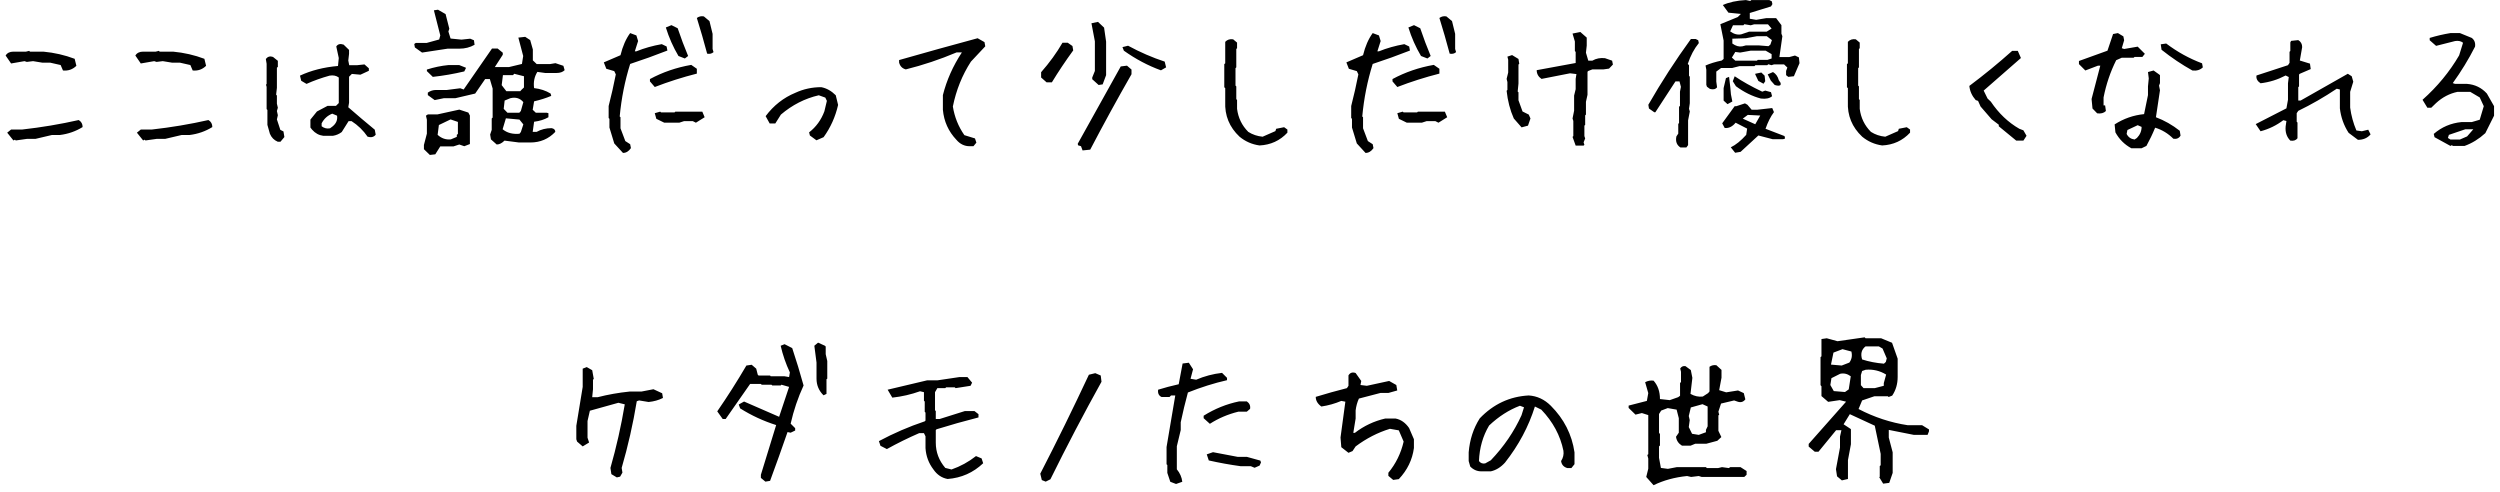<svg width="188" height="37" viewBox="0 0 188 37" fill="none" xmlns="http://www.w3.org/2000/svg">
<path d="M1.009 10.562L0.541 9.977L0.834 9.742H1.654C3.115 9.578 4.537 9.34 5.92 9.027C6.115 9.145 6.213 9.32 6.213 9.555C5.697 9.875 5.127 10.074 4.502 10.152H3.904L2.662 10.445H2.017L1.185 10.562L1.127 10.504L1.009 10.562ZM4.736 5.301L4.56 4.891L3.787 4.715H3.201L2.486 4.598L2.017 4.656L1.841 4.598L0.834 4.773L0.423 4.176C0.541 3.98 0.736 3.883 1.009 3.883H1.959L2.193 3.824L2.252 3.883H3.259C4.088 3.961 4.873 4.141 5.615 4.422L5.744 4.949C5.463 5.223 5.127 5.34 4.736 5.301ZM10.764 10.562L10.295 9.977L10.588 9.742H11.409C12.87 9.578 14.291 9.34 15.674 9.027C15.87 9.145 15.967 9.32 15.967 9.555C15.452 9.875 14.881 10.074 14.256 10.152H13.659L12.416 10.445H11.772L10.94 10.562L10.881 10.504L10.764 10.562ZM14.491 5.301L14.315 4.891L13.541 4.715H12.956L12.241 4.598L11.772 4.656L11.596 4.598L10.588 4.773L10.178 4.176C10.295 3.98 10.491 3.883 10.764 3.883H11.713L11.948 3.824L12.006 3.883H13.014C13.842 3.961 14.627 4.141 15.37 4.422L15.498 4.949C15.217 5.223 14.881 5.34 14.491 5.301ZM20.882 10.656C20.609 10.539 20.413 10.34 20.296 10.059L20.109 9.391V8.266L20.05 8.207V6.531L20.003 6.367L20.05 6.32V4.797L19.991 4.434C20.132 4.254 20.312 4.203 20.53 4.281L20.894 4.574V5.031L20.823 5.09V6.602L20.765 7.117L20.823 7.188V7.797L20.894 8.102L20.823 8.348L20.894 8.664L20.823 8.98L21.081 9.766L21.316 9.883L21.386 10.305L21.093 10.656H20.882ZM27.644 10.281C27.316 9.805 26.913 9.414 26.437 9.109H26.214L25.698 9.93C25.503 10.078 25.284 10.172 25.042 10.211H24.304C23.984 10.172 23.706 10.02 23.472 9.754L23.343 9.59V8.992L23.835 8.383L24.632 7.961H25.265L25.476 7.75V5.828C25.288 5.688 25.058 5.641 24.784 5.688C24.167 5.859 23.589 6.066 23.05 6.309L22.652 6.074L22.558 5.688C23.394 5.297 24.347 5.055 25.417 4.961L25.476 4.363L25.288 3.496C25.398 3.316 25.581 3.27 25.839 3.355L26.249 3.754V4.047L26.191 4.551L26.261 4.902H26.859L27.409 4.844L27.738 5.137V5.324L27.105 5.617L26.46 5.559L26.249 5.77V7.727L26.191 8.066C26.863 8.652 27.527 9.215 28.183 9.754L28.253 10.129C28.113 10.309 27.909 10.359 27.644 10.281ZM25.007 9.508C25.28 9.289 25.394 9.02 25.347 8.699L24.984 8.547C24.632 8.688 24.366 8.93 24.187 9.273V9.496C24.382 9.645 24.593 9.695 24.82 9.648L25.007 9.508ZM32.324 11.652L31.879 11.219V10.902L32.102 10.047V9.004L32.031 8.699L32.172 8.605H32.887L34.539 8.242L35.219 8.465L35.336 8.688V10.832L34.914 10.996L34.539 10.867L34.105 11.008H33.109L32.734 11.605L32.324 11.652ZM37.352 10.867L36.918 10.48L36.859 10.117L36.977 9.766V8.91L37.047 8.84V6.66L36.836 5.945H36.484L35.734 7.035L34.234 7.387H33.367L32.688 7.527L32.172 7.152V6.965C32.359 6.832 32.566 6.766 32.793 6.766H33.602L34.609 6.637L34.867 6.73L37 3.648H37.422L37.809 3.965V4.117L37.211 5.043H38.277L39.25 4.809L39.344 4.211L38.98 2.828L39.496 2.77L39.871 3.016L40.07 3.719V4.539L40.363 4.82H41.348L41.77 4.75L42.367 4.949L42.461 5.277C42.32 5.418 42.117 5.488 41.852 5.488H40.996L40.41 5.406C40.184 5.766 40.102 6.172 40.164 6.625C40.633 6.68 41.047 6.816 41.406 7.035L41.453 7.211C41.062 7.375 40.633 7.512 40.164 7.621L40.059 8.254L40.293 8.477H41.113L41.242 8.512V8.816C40.945 8.988 40.586 9.102 40.164 9.156L40.059 9.918H40.352C40.688 9.73 41.062 9.637 41.477 9.637C41.664 9.668 41.758 9.762 41.758 9.918C41.25 10.449 40.625 10.715 39.883 10.715H39.027L37.938 10.574C37.742 10.77 37.547 10.867 37.352 10.867ZM34.352 10.293V10.141L34.434 10.07V9.168L33.883 8.98L33.004 9.402L32.91 10.141C33.199 10.406 33.531 10.52 33.906 10.48L34.352 10.293ZM39.168 9.93L39.355 9.355L39.062 8.992L38.043 8.898L37.797 9.719C38.125 9.992 38.547 10.105 39.062 10.059L39.168 9.93ZM39.168 8.348L39.355 7.68C39.105 7.383 38.777 7.285 38.371 7.387L37.949 7.562L37.879 8.184L38.16 8.477H39.051L39.168 8.348ZM39.227 6.742L39.402 6.578V5.734L38.664 5.547L38.582 5.652H37.82L37.727 6.402L38.078 6.859H39.121L39.227 6.742ZM32.547 5.781L32.102 5.348V5.23C32.633 5.059 33.18 4.945 33.742 4.891H34.527L35.031 5.09V5.137L34.914 5.371C34.125 5.559 33.336 5.695 32.547 5.781ZM31.738 3.953L31.199 3.566L31.152 3.309L31.27 3.227H32.09L33.027 2.969L33.109 2.664L32.629 0.777L32.934 0.73L33.508 1.059L33.789 2.16L33.719 2.371L33.883 2.898L34.703 2.98L35.359 2.91L35.641 3.027L35.688 3.367C35.352 3.562 34.969 3.66 34.539 3.66H33.66L31.738 3.953ZM46.848 11.5L46.192 10.785L45.829 9.59V8.934L45.77 8.875V7.973C45.973 7.184 46.153 6.391 46.309 5.594L46.192 5.348L45.594 5.172L45.407 4.691L46.661 4.152C46.825 3.48 47.067 2.926 47.388 2.488L47.856 2.664L47.985 3.086L47.739 3.859H47.856C48.458 3.617 49.094 3.438 49.766 3.32L50.13 3.496L50.188 3.801C49.274 4.16 48.341 4.496 47.388 4.809C46.989 6.082 46.727 7.398 46.602 8.758L46.661 8.816V9.648L47.024 10.609L47.388 10.844L47.446 11.137C47.282 11.379 47.083 11.5 46.848 11.5ZM49.954 9.227L49.356 8.934L49.239 8.512L49.649 8.395L49.708 8.453H50.727L50.786 8.395H52.813L52.989 8.816L52.333 9.227L52.098 9.109H51.442L51.079 9.227H49.954ZM49.239 6.543L48.876 6.121V5.945C49.829 5.43 50.864 5.074 51.981 4.879L52.403 5.172V5.535C51.325 5.809 50.27 6.145 49.239 6.543ZM51.501 4.398L51.02 4.211C50.622 3.539 50.306 2.824 50.071 2.066L50.493 1.891L50.962 2.125C51.204 2.844 51.466 3.539 51.747 4.211L51.501 4.398ZM53.177 4.035C52.934 3.121 52.677 2.227 52.403 1.352C52.559 1.234 52.735 1.195 52.931 1.234L53.352 1.586L53.587 2.547V3.684L53.657 3.918C53.532 4.035 53.372 4.074 53.177 4.035ZM61.396 10.551L60.904 10.188L60.845 9.953C61.369 9.547 61.752 9.02 61.994 8.371L62.181 7.586L62.064 7.34L61.572 7.164C60.525 7.406 59.576 7.891 58.724 8.617L58.302 9.285H57.88L57.576 8.734C58.177 7.93 58.923 7.344 59.814 6.977C60.423 6.695 61.072 6.555 61.759 6.555C62.158 6.633 62.521 6.836 62.849 7.164L63.025 7.891C62.822 8.781 62.459 9.59 61.935 10.316L61.396 10.551ZM72.92 10.996C72.53 10.996 72.198 10.836 71.924 10.516C71.323 9.883 70.983 9.129 70.905 8.254V7.152C71.186 6.035 71.662 4.965 72.334 3.941H71.936C70.678 4.473 69.405 4.898 68.116 5.219C67.85 5.148 67.682 4.977 67.612 4.703V4.516C69.581 3.953 71.549 3.406 73.518 2.875L74.034 3.168L74.092 3.484L73.014 4.633C72.358 5.648 71.905 6.773 71.655 8.008C71.78 8.797 72.069 9.516 72.522 10.164L73.319 10.41L73.424 10.727L73.202 10.996H72.92ZM81.409 11.312L81.292 10.996L81.07 10.926L81.046 10.809L84.281 4.996L84.749 4.938L85.089 5.23V5.582C84.003 7.48 82.968 9.371 81.984 11.254L81.409 11.312ZM82.616 6.391L82.136 5.957V5.828L82.335 5.336V3.109L82.077 1.75L82.57 1.645L83.027 2.078L83.179 3.133V5.652L82.921 6.344L82.616 6.391ZM78.702 6.191L78.292 5.828V5.43C78.925 4.711 79.46 3.973 79.898 3.215H80.296L80.648 3.461L80.706 3.789C80.12 4.594 79.585 5.395 79.101 6.191H78.702ZM87.304 5.289C86.335 4.938 85.406 4.445 84.515 3.812L84.409 3.543L84.831 3.438C85.737 3.93 86.656 4.328 87.585 4.633L87.691 5.066L87.304 5.289ZM94.715 10.938C94.152 10.859 93.652 10.641 93.215 10.281C92.449 9.562 92.09 8.684 92.137 7.645V6.625L92.066 6.566V4.82L92.137 4.762V3.145C92.293 2.98 92.492 2.918 92.734 2.957L93.027 3.203V3.625L92.969 3.684V5.066L92.91 5.125V6.438L92.969 6.496V7.457L93.027 7.516V8.184C93.113 8.863 93.394 9.441 93.871 9.918C94.191 10.121 94.551 10.242 94.949 10.281L95.91 9.859L95.969 9.684L96.566 9.566L96.812 9.742V9.977C96.25 10.578 95.551 10.898 94.715 10.938ZM102.688 11.5L102.032 10.785L101.669 9.59V8.934L101.61 8.875V7.973C101.813 7.184 101.993 6.391 102.149 5.594L102.032 5.348L101.434 5.172L101.247 4.691L102.501 4.152C102.665 3.48 102.907 2.926 103.227 2.488L103.696 2.664L103.825 3.086L103.579 3.859H103.696C104.298 3.617 104.934 3.438 105.606 3.32L105.97 3.496L106.028 3.801C105.114 4.16 104.18 4.496 103.227 4.809C102.829 6.082 102.567 7.398 102.442 8.758L102.501 8.816V9.648L102.864 10.609L103.227 10.844L103.286 11.137C103.122 11.379 102.923 11.5 102.688 11.5ZM105.794 9.227L105.196 8.934L105.079 8.512L105.489 8.395L105.548 8.453H106.567L106.626 8.395H108.653L108.829 8.816L108.173 9.227L107.938 9.109H107.282L106.919 9.227H105.794ZM105.079 6.543L104.716 6.121V5.945C105.669 5.43 106.704 5.074 107.821 4.879L108.243 5.172V5.535C107.165 5.809 106.11 6.145 105.079 6.543ZM107.341 4.398L106.86 4.211C106.462 3.539 106.145 2.824 105.911 2.066L106.333 1.891L106.802 2.125C107.044 2.844 107.305 3.539 107.587 4.211L107.341 4.398ZM109.016 4.035C108.774 3.121 108.516 2.227 108.243 1.352C108.399 1.234 108.575 1.195 108.77 1.234L109.192 1.586L109.427 2.547V3.684L109.497 3.918C109.372 4.035 109.212 4.074 109.016 4.035ZM118.49 10.949L118.255 10.293L118.314 10.234V9.098L118.255 8.91L118.373 8.324V7.188L118.49 6.707V5.934L118.548 5.57L118.068 5.512L115.923 5.934C115.681 5.77 115.56 5.551 115.56 5.277L118.49 4.738V3.906L118.431 3.836V3.121L118.255 2.523L118.841 2.406L119.322 2.828V3.426L119.263 3.965L119.439 4.562H119.744C120.025 4.398 120.341 4.336 120.693 4.375L121.232 4.562L121.291 4.855L120.998 5.16L120.576 5.219H119.744L119.439 5.336L119.38 5.395V7.129L119.263 7.656V8.617L119.205 8.676V9.391L119.146 9.449V10.234L119.205 10.41L119.088 10.703L119.146 10.891L119.088 10.949H118.49ZM114.423 9.578L113.838 8.91C113.556 8.277 113.377 7.582 113.298 6.824L113.357 6.766V6.168L113.298 5.934L113.416 5.453V4.492L113.357 4.258L113.709 4.141L114.189 4.434L114.248 4.797L114.189 4.855V6.285L114.13 6.883L114.189 6.941V7.539L114.494 8.383L114.963 8.617L115.091 8.91L114.904 9.449L114.423 9.578ZM130.483 11.488L130.155 11.078C130.53 10.898 130.916 10.586 131.315 10.141L131.385 9.672L130.518 9.227C130.276 9.523 130.002 9.656 129.698 9.625L129.51 9.273L130.448 7.984H130.577L131.221 7.773L131.409 7.879L131.725 8.254H132.123L133.272 8.125L133.401 8.43C133.151 8.766 132.94 9.184 132.768 9.684L134.198 10.234L134.233 10.387L134.209 10.434L134.08 10.469H133.307L132.229 10.188L130.893 11.418L130.483 11.488ZM129.909 7.832L129.639 7.586L129.616 7.562V6.625L129.791 5.875L130.026 5.781L130.12 6.578L130.166 7.094L130.272 7.633L129.909 7.832ZM130.448 5.734C131.026 6.125 131.717 6.512 132.522 6.895L132.745 6.812L133.178 6.93L133.26 7.234C133.073 7.398 132.791 7.457 132.416 7.41C131.768 7.238 131.143 6.93 130.541 6.484L130.307 6.109L130.448 5.734ZM126.37 11.09C126.088 10.91 125.987 10.633 126.065 10.258L126.205 10.047V9.32L126.264 9.25V8.031L126.334 7.961V6.895L126.405 6.531L126.299 6.121H125.995C125.455 6.941 124.952 7.715 124.483 8.441H124.401L124.002 8.16L123.955 7.879C124.932 6.176 125.998 4.527 127.155 2.934H127.518L127.705 3.027L127.752 3.238C127.401 3.668 127.123 4.191 126.92 4.809L127.014 4.902V5.699L127.073 5.77V7.762L127.014 8.184L127.073 8.383L126.944 9.051V10.914L126.815 11.09H126.37ZM131.995 9.344L132.37 8.688L131.432 8.641L131.057 8.922L131.995 9.344ZM128.584 6.684L128.362 6.52L128.315 6.379V5.242L128.256 4.926C128.592 4.777 128.998 4.652 129.475 4.551L129.616 4.434V3.051L129.37 1.82L130.682 1.281L130.916 1.047L129.979 0.953L129.557 0.379C130.018 0.168 130.596 0.043 131.291 0.004L131.62 0.074L131.702 0.004H133.049L133.237 0.098L133.284 0.309L133.178 0.484L131.584 0.977V1.41L132.065 1.492L132.827 1.363H133.565L133.963 1.891V2.535L134.034 2.723L133.811 4.293H134.549L134.983 4.176L135.276 4.316L135.323 4.75L134.901 5.734L134.479 5.781L134.315 5.652V5.336L134.409 5.078L134.162 4.844H133.401L133.213 4.902L132.979 4.832L132.897 4.902H132.006L131.936 4.973H130.811L130.26 5.113H129.428L129.065 5.383V6.133L129.123 6.566C129.006 6.715 128.827 6.754 128.584 6.684ZM133.459 6.391L133.166 6.062L132.932 5.594L133.33 5.418C133.549 5.551 133.694 5.754 133.764 6.027L133.834 6.133L133.905 6.238V6.367C133.858 6.461 133.709 6.469 133.459 6.391ZM132.745 6.109L132.616 6.297L132.229 6.086L131.995 5.594V5.547L132.452 5.453L132.698 5.688L132.745 6.109ZM133.225 4.398V4.07L132.78 3.812H131.643L130.858 3.953L130.495 3.906L130.237 4.328L130.495 4.562H132.123L132.182 4.504H132.909L133.225 4.398ZM131.022 3.484L131.291 3.414H132.264L132.991 3.473L133.131 3.355L133.248 3.016L132.862 2.723H132.112L131.291 2.875L130.272 2.91V3.273C130.53 3.461 130.78 3.531 131.022 3.484ZM133.225 2.148L132.955 1.832H131.901L131.655 1.902L131.174 1.82L131.104 1.902H130.319L130.108 2.359C130.381 2.562 130.659 2.637 130.94 2.582L131.526 2.383H132.85L133.225 2.148ZM141.538 10.938C140.976 10.859 140.476 10.641 140.038 10.281C139.273 9.562 138.913 8.684 138.96 7.645V6.625L138.89 6.566V4.82L138.96 4.762V3.145C139.116 2.98 139.316 2.918 139.558 2.957L139.851 3.203V3.625L139.792 3.684V5.066L139.734 5.125V6.438L139.792 6.496V7.457L139.851 7.516V8.184C139.937 8.863 140.218 9.441 140.695 9.918C141.015 10.121 141.374 10.242 141.773 10.281L142.734 9.859L142.792 9.684L143.39 9.566L143.636 9.742V9.977C143.073 10.578 142.374 10.898 141.538 10.938ZM151.621 10.574L150.309 9.496V9.379L149.77 8.969L148.938 8.008L148.75 7.586L148.574 7.527C148.293 7.207 148.133 6.852 148.094 6.461C149.211 5.625 150.285 4.746 151.316 3.824H151.738L151.973 4.363C151.02 5.199 150.086 6.016 149.172 6.812L149.465 7.41L149.711 7.645C150.305 8.527 151.02 9.207 151.855 9.684L152.16 9.801L152.395 10.211L152.16 10.574H151.621ZM160.274 11.148C159.759 10.867 159.36 10.469 159.079 9.953L159.02 9.355C159.7 8.918 160.438 8.66 161.235 8.582L161.528 7.152V6.496L161.587 5.898L161.528 5.418L161.95 5.301L162.36 5.594L162.43 5.652V6.25L162.36 6.438L162.43 6.789L162.126 8.816C162.766 9.059 163.364 9.398 163.919 9.836L163.977 10.199C163.86 10.395 163.68 10.473 163.438 10.434C163.04 10.035 162.583 9.758 162.067 9.602C161.872 10.078 161.653 10.535 161.411 10.973L161.048 11.148H160.274ZM160.696 10.375C160.93 10.133 161.048 9.855 161.048 9.543L160.755 9.414L159.981 9.777L159.923 10.07C160.04 10.312 160.239 10.453 160.52 10.492L160.696 10.375ZM157.708 8.523L157.356 8.16L157.286 7.445L157.942 4.938H157.766L156.817 5.301L156.337 4.82V4.586L158.481 3.812L158.903 2.559L159.266 2.488L159.677 2.734L159.735 3.027L159.559 3.625L159.735 3.684L160.755 3.508L161.294 4.047L161.106 4.281H160.52L160.45 4.34H159.559L159.138 4.527C158.7 5.402 158.384 6.336 158.188 7.328V7.926H158.305L158.364 8.348C158.208 8.504 157.989 8.562 157.708 8.523ZM164.868 5.301C164.079 4.863 163.305 4.344 162.548 3.742L162.489 3.332L162.899 3.273C163.735 3.906 164.634 4.402 165.595 4.762L165.653 5.066C165.45 5.262 165.188 5.34 164.868 5.301ZM172.232 10.574C171.959 10.301 171.841 9.945 171.88 9.508L171.939 9.098L171.705 9.039C171.189 9.43 170.619 9.707 169.994 9.871L169.63 9.332L171.939 8.148L172.056 7.504V6.262L172.115 5.793L171.88 5.676C171.287 5.988 170.658 6.184 169.994 6.262C169.752 6.105 169.65 5.91 169.689 5.676L172.056 4.902L172.173 4.727V3.895L172.232 3.836V3.191L172.291 3.074L172.83 3.016C173.025 3.133 173.123 3.309 173.123 3.543L172.947 4.551L173.709 4.785L173.767 5.195L172.947 5.547L172.888 5.605V6.496L172.83 6.555V7.562H173.005C174.185 6.891 175.369 6.219 176.556 5.547L176.849 5.734L176.966 6.145L176.732 6.906V8.09C176.81 8.684 176.966 9.258 177.201 9.812L177.611 9.871L178.091 9.754L178.267 10.105C178.033 10.379 177.716 10.516 177.318 10.516L176.615 9.988C176.255 9.434 176.037 8.82 175.959 8.148V6.73L175.724 6.672C174.779 7.305 173.814 7.859 172.83 8.336L172.712 8.512V9.156L172.771 9.215V10.398C172.654 10.555 172.474 10.613 172.232 10.574ZM184.272 10.973L183.077 10.316L183.018 10.07C183.612 9.555 184.307 9.258 185.104 9.18H185.877L186.475 9.004L186.78 7.984L186.475 7.328L185.76 6.906H184.811C184.209 7.031 183.67 7.312 183.194 7.75L182.83 8.102H182.538L182.174 7.504C183.291 6.512 184.209 5.398 184.928 4.164L185.221 3.215C185.065 3.09 184.866 3.047 184.623 3.086L183.194 3.449L182.713 3.027V2.852C183.229 2.695 183.748 2.574 184.272 2.488H184.987L185.877 2.852C186.08 3.008 186.163 3.227 186.123 3.508C185.639 4.461 185.08 5.375 184.448 6.25L184.623 6.309H185.526C186.12 6.355 186.616 6.598 187.014 7.035L187.553 7.984V8.699L186.897 10.012C186.42 10.449 185.901 10.77 185.338 10.973H184.448L184.389 10.914L184.272 10.973ZM185.526 10.258L185.995 9.719H185.397L184.155 10.141L184.084 10.375L184.272 10.492H184.987L185.526 10.258ZM46.386 35.902L45.975 35.656L45.905 35.188C46.35 33.633 46.71 32.039 46.983 30.406L46.503 30.289L44.358 30.887L44.182 31.66V32.914L44.3 33.277L43.819 33.57L43.397 33.207L43.339 33.031V32.023C43.503 31.062 43.663 30.086 43.819 29.094V27.723L44.124 27.605L44.534 27.84L44.651 28.496L44.593 28.555V29.27L44.534 29.867H44.956C45.714 29.672 46.511 29.531 47.346 29.445H48.237L49.139 29.27L49.796 29.574L49.854 29.926C49.534 30.09 49.175 30.191 48.776 30.23L48.061 30.113L47.886 30.172C47.604 31.883 47.225 33.555 46.749 35.188L46.807 35.539L46.632 35.844L46.386 35.902ZM57.558 36.219L57.218 35.938V35.703L58.367 31.965C57.406 31.66 56.504 31.242 55.66 30.711L55.554 30.418L55.953 30.195L58.59 31.344L59.34 29.094L58.765 28.93L58.707 28.988H58.074L58.015 28.93H57.277L57.218 28.871H56.41C55.8 29.754 55.187 30.633 54.57 31.508H54.347L53.937 30.934C54.703 29.824 55.433 28.676 56.129 27.488L56.527 27.43L56.867 27.723L56.984 28.18L57.043 28.238H57.91L57.957 28.297H59L59.34 28.355L59.398 28.004C59.093 27.355 58.863 26.688 58.707 26L59 25.883L59.574 26.176C59.879 27.09 60.164 28.027 60.429 28.988C60.007 29.902 59.683 30.859 59.457 31.859L59.797 32.199V32.375L59.457 32.539L59.222 32.492C58.8 33.711 58.363 34.934 57.91 36.16L57.558 36.219ZM61.929 29.727C61.578 29.383 61.402 28.965 61.402 28.473V27.266L61.238 26L61.519 25.766L62.035 26L62.093 26.059V26.633L62.211 27.148V28.473L62.152 28.52V29.621L61.929 29.727ZM71.262 36.02C70.825 35.941 70.469 35.703 70.196 35.305C69.836 34.836 69.637 34.301 69.598 33.699V32.809L69.481 32.574H69.118C68.29 32.934 67.481 33.332 66.692 33.77L66.211 33.523L66.094 33.172C67.204 32.578 68.352 32.082 69.54 31.684L69.598 31.625V31.027L69.54 30.969V30.195L69.481 30.137V29.492L69.188 29.422C68.508 29.664 67.813 29.824 67.102 29.902L66.75 29.305C67.735 29.07 68.723 28.836 69.715 28.602H70.489L72.153 28.355H72.75L73.102 28.777L72.985 29.012L71.86 29.188L71.801 29.129H71.145L71.086 29.188H70.489L70.313 29.492V30.852L70.371 30.91V31.508H70.665L72.563 30.91H73.278L73.582 31.145V31.391C72.512 31.664 71.461 31.961 70.43 32.281L70.371 32.34V33.289C70.371 34 70.61 34.633 71.086 35.188L71.555 35.305C72.227 35.07 72.84 34.734 73.395 34.297L73.817 34.473L73.934 34.836C73.184 35.547 72.293 35.941 71.262 36.02ZM78.638 36.219L78.345 36.102L78.228 35.621C79.486 33.184 80.704 30.703 81.884 28.18L82.365 28.062L82.775 28.238L82.833 28.707C81.497 31.113 80.216 33.559 78.99 36.043L78.638 36.219ZM88.439 36.395L88.006 36.23L87.783 35.562V34.965L87.725 34.918V33.617L88.381 29.738H88.064L87.947 29.855H87.35C87.139 29.754 87.053 29.57 87.092 29.305C87.568 29.156 88.084 29.02 88.639 28.895L88.932 27.336L89.4 27.277L89.717 27.77L89.529 28.484L89.951 28.555C90.568 28.289 91.217 28.117 91.897 28.039L92.272 28.414V28.59C91.287 28.816 90.307 29.125 89.33 29.516C89.127 30.266 88.947 31.012 88.791 31.754V32.34L88.498 33.559V35.293C88.732 35.574 88.869 35.887 88.908 36.23L88.439 36.395ZM94.346 35.176L94.064 35.059H93.303C92.498 34.949 91.697 34.805 90.9 34.625L90.748 34.168L91.217 34.004C91.826 34.121 92.443 34.238 93.068 34.355H93.76L94.779 34.637L94.826 34.777L94.721 35.012L94.346 35.176ZM90.982 31.871L90.514 31.449V31.262C91.35 30.738 92.24 30.379 93.186 30.184H93.76C93.963 30.324 94.045 30.512 94.006 30.746L93.76 30.957H93.127C92.338 31.152 91.623 31.457 90.982 31.871ZM104.768 36.09L104.405 35.785V35.551C104.968 34.871 105.35 34.09 105.554 33.207L105.19 32.363L104.522 32.246C103.608 32.527 102.749 32.969 101.944 33.57L101.71 33.922L101.405 34.051L100.866 33.629L100.807 32.902L101.171 30.207L100.866 30.148C100.389 30.352 99.889 30.492 99.366 30.57C99.085 30.367 98.944 30.125 98.944 29.844C99.71 29.609 100.491 29.391 101.288 29.188L101.405 29.012V28.227C101.53 28.023 101.71 27.965 101.944 28.051L102.366 28.648L102.307 28.953L102.788 29.012L104.464 28.648L105.003 28.953L105.073 29.363L104.405 29.551H103.807L102.19 29.973C102.065 30.246 101.983 30.543 101.944 30.863V31.473L101.768 32.551H101.886C102.565 32.027 103.327 31.668 104.171 31.473H104.944C105.35 31.551 105.69 31.789 105.964 32.188L106.327 33.031V33.688C106.21 34.57 105.831 35.352 105.19 36.031L104.768 36.09ZM111.394 35.445C111.074 35.445 110.796 35.324 110.562 35.082L110.445 34.672V34.016C110.523 33.062 110.8 32.211 111.277 31.461C112.3 30.391 113.527 29.816 114.957 29.738C115.589 29.777 116.144 30.035 116.621 30.512C117.613 31.504 118.207 32.672 118.402 34.016V34.906L118.168 35.199H117.863C117.589 35.121 117.433 34.945 117.394 34.672C117.55 34.43 117.609 34.172 117.57 33.898C117.336 32.75 116.781 31.719 115.906 30.805L115.425 30.57C114.957 32.07 114.207 33.477 113.175 34.789C112.855 35.141 112.5 35.359 112.109 35.445H111.394ZM112.109 34.613C113.093 33.582 113.863 32.453 114.418 31.227L114.605 30.629L114.3 30.512C113.472 30.824 112.699 31.32 111.98 32C111.511 32.789 111.257 33.68 111.218 34.672C111.336 34.828 111.492 34.887 111.687 34.848L112.109 34.613ZM124.348 36.488L123.797 35.867L123.95 35.246V34.484L123.879 34.215L123.95 34.156V31.215L123.469 31.062L122.989 31.18L122.473 30.676V30.5L123.844 30.148L123.95 29.562L123.715 28.742C123.918 28.633 124.129 28.594 124.348 28.625C124.668 28.984 124.829 29.445 124.829 30.008L125.567 30.09L126.2 29.867L126.34 29.762V28.801L126.411 28.73V27.957L126.352 27.711C126.446 27.562 126.579 27.504 126.75 27.535L127.149 27.828L127.266 28.414L127.125 29.621C127.43 29.793 127.739 29.859 128.051 29.82L128.45 29.562L128.555 29.434V27.582C128.711 27.473 128.883 27.434 129.071 27.465L129.457 27.816V28.402L129.282 29.34L129.809 29.504L130.7 29.363L131.133 29.562L131.25 30.031C131.102 30.227 130.911 30.285 130.676 30.207L130.407 30.113L129.422 30.348L129.223 30.957L129.282 31.191L129.223 31.238V32.398L129.446 32.867L129.141 33.148L128.309 33.371H127.477L127.137 33.512H126.481C126.223 33.355 126.075 33.133 126.036 32.844L126.246 32.539V31.449L126.082 30.805L125.414 30.688L124.922 30.875L124.758 31.133V32.539L124.829 32.645V33.5L124.758 33.57V34.426L124.899 35.188L125.426 35.258L126.094 35.129H128.286L128.356 35.199H129.2L129.493 35.129L130.008 35.199L130.114 35.129H130.887L131.344 35.422V35.703L131.168 35.867H127.969L127.746 35.797L127.172 35.867L126.868 35.797C125.938 35.891 125.098 36.121 124.348 36.488ZM128.286 32.504V32.328L128.414 32.059V30.57L128.028 30.395L127.149 30.641L126.996 31.285L127.067 31.59L126.996 32.117L127.243 32.621L127.746 32.703L128.286 32.504ZM141.614 36.371L141.321 35.891L141.357 35.855V35.047L141.427 34.988V34.133L140.982 32.012L139.107 31.145L138.638 31.906L139.154 32.246L139.189 32.281V33.406L138.966 34.602V36.02L138.509 36.125L138.146 35.82L138.064 35.281L138.368 33.652V32.832L138.474 32.352H138.075L136.751 33.969H136.47L136.013 33.582V33.383L138.825 30.207L138.345 30.09L137.478 30.219L136.974 29.785V29.047L136.904 28.965V26.855L136.974 26.797V25.496L137.372 25.438L138.181 25.66L140.22 25.367L140.29 25.438H141.462L142.282 25.777L142.704 26.973V28.344C142.704 28.875 142.568 29.344 142.294 29.75L142.025 29.855L141.966 29.797H140.958L140.032 30.113L139.763 30.758C140.943 31.375 142.177 31.781 143.466 31.977H144.544L145.06 32.293V32.434L144.954 32.703H143.923L142.036 32.328V32.902L142.329 34.016V35.562L142.071 36.312L141.614 36.371ZM139.025 29.281L139.177 28.297C138.927 28.109 138.661 28.047 138.38 28.109L137.724 28.438L137.642 28.953L137.9 29.41L138.743 29.48L139.025 29.281ZM141.661 29.012V28.812L141.837 28.168C141.368 27.879 140.857 27.758 140.302 27.805L140.032 27.898L139.939 28.203V28.965L140.138 29.188H140.982L141.661 29.012ZM139.071 27.266C139.251 27.023 139.302 26.746 139.224 26.434L138.556 26.258L137.876 26.516L137.689 27.418L138.497 27.488L139.071 27.266ZM141.814 27.219L141.884 26.949L141.568 26.211L141.286 26.047H140.29C139.986 26.281 139.9 26.609 140.032 27.031C140.54 27.195 141.087 27.301 141.673 27.348L141.814 27.219Z" fill="black"/>
</svg>
